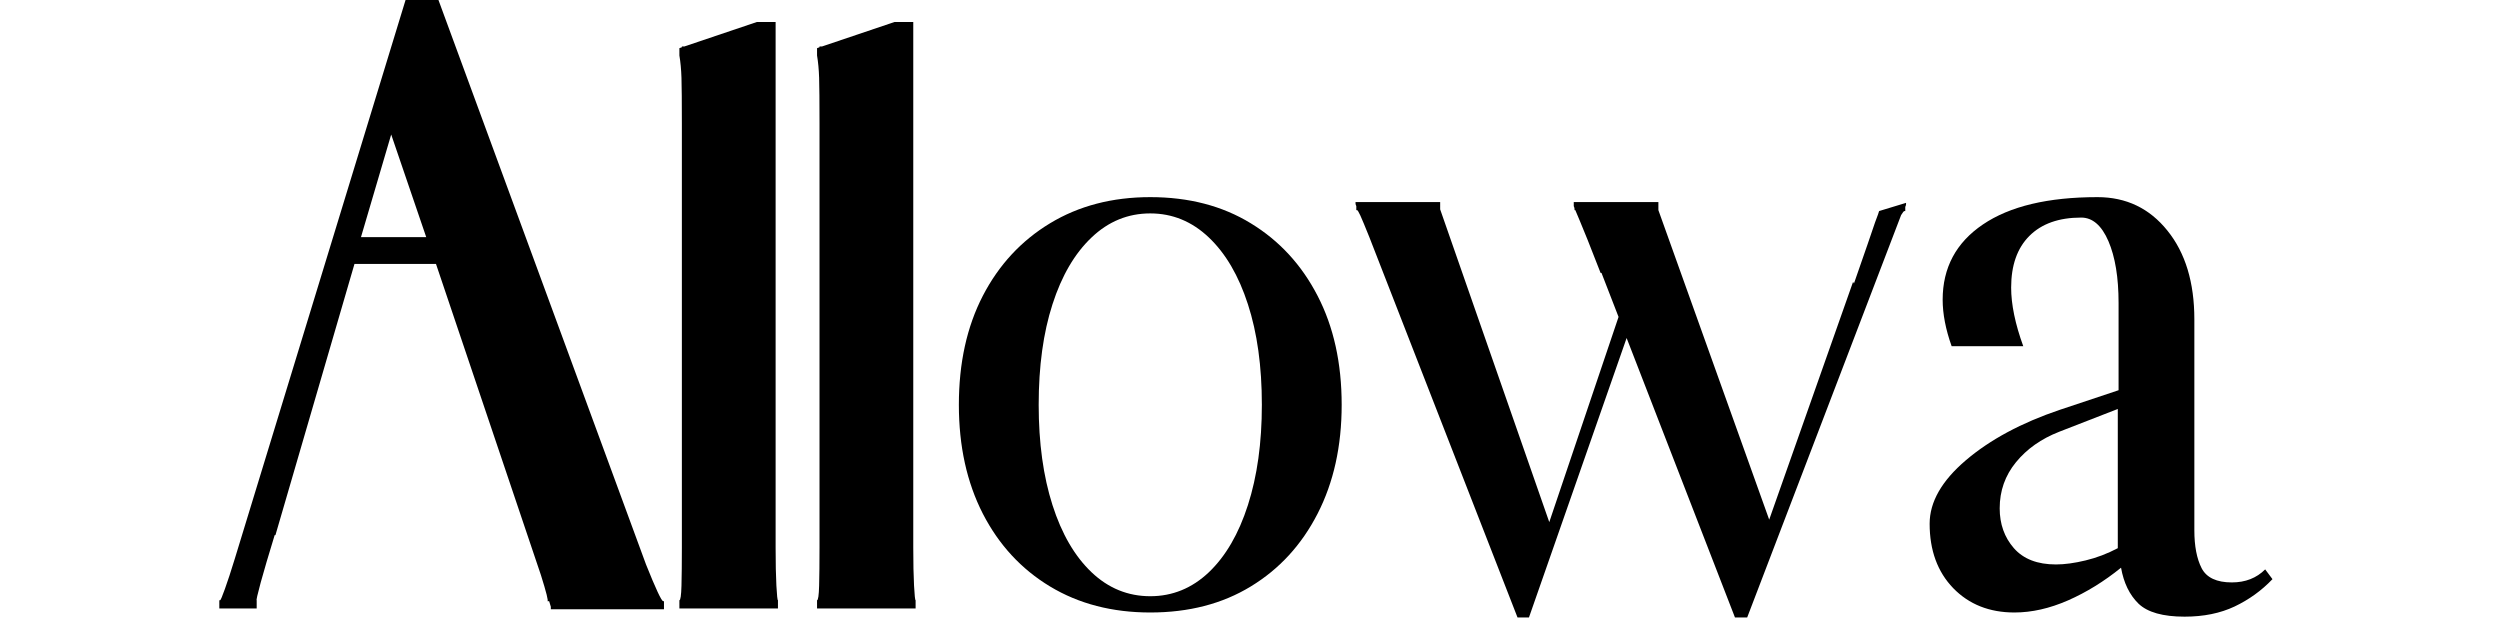 <svg version="1.0" preserveAspectRatio="xMidYMid meet" height="100" viewBox="0 0 300 75" zoomAndPan="magnify" width="400" xmlns:xlink="http://www.w3.org/1999/xlink" xmlns="http://www.w3.org/2000/svg"><defs><g></g></defs><rect fill-opacity="1" height="90" y="-7.5" fill="#ffffff" width="360" x="-30"></rect><rect fill-opacity="1" height="90" y="-7.5" fill="#ffffff" width="360" x="-30"></rect><g fill-opacity="1" fill="#000000"><g transform="translate(26.021, 73.015)"><g><path d="M 53.656 -0.875 L 53.656 0.094 L 40.078 0.094 L 40.078 -0.203 L 39.875 -0.875 L 39.672 -0.875 C 39.805 -0.875 39.547 -1.914 38.891 -4 L 26.297 -41.344 L 16.516 -41.344 L 7.031 -8.797 L 6.938 -8.797 C 6.219 -6.453 5.66 -4.562 5.266 -3.125 C 4.879 -1.695 4.719 -0.984 4.781 -0.984 L 4.781 0 L 0.297 0 L 0.297 -0.984 L 0.391 -0.984 C 0.453 -0.984 0.645 -1.438 0.969 -2.344 C 1.301 -3.258 1.695 -4.469 2.156 -5.969 L 23.062 -74.375 L 26.094 -74.375 L 51.5 -5.281 C 52.676 -2.344 53.363 -0.875 53.562 -0.875 Z M 20.922 -56.875 L 17.297 -44.562 L 25.125 -44.562 Z M 20.922 -56.875"></path></g></g></g><g fill-opacity="1" fill="#000000"><g transform="translate(77.136, 73.015)"><g><path d="M 13.688 -70.375 L 15.938 -70.375 L 15.938 -7.328 C 15.938 -5.441 15.969 -3.91 16.031 -2.734 C 16.094 -1.566 16.156 -0.984 16.219 -0.984 L 16.219 0 L 4.391 0 L 4.391 -0.984 C 4.523 -0.984 4.609 -1.566 4.641 -2.734 C 4.672 -3.91 4.688 -5.441 4.688 -7.328 L 4.688 -58.156 C 4.688 -60.82 4.672 -62.66 4.641 -63.672 C 4.609 -64.68 4.523 -65.578 4.391 -66.359 L 4.391 -67.234 L 4.688 -67.344 L 4.688 -67.438 L 4.984 -67.438 Z M 13.688 -70.375"></path></g></g></g><g fill-opacity="1" fill="#000000"><g transform="translate(93.654, 73.015)"><g><path d="M 13.688 -70.375 L 15.938 -70.375 L 15.938 -7.328 C 15.938 -5.441 15.969 -3.91 16.031 -2.734 C 16.094 -1.566 16.156 -0.984 16.219 -0.984 L 16.219 0 L 4.391 0 L 4.391 -0.984 C 4.523 -0.984 4.609 -1.566 4.641 -2.734 C 4.672 -3.91 4.688 -5.441 4.688 -7.328 L 4.688 -58.156 C 4.688 -60.82 4.672 -62.66 4.641 -63.672 C 4.609 -64.68 4.523 -65.578 4.391 -66.359 L 4.391 -67.234 L 4.688 -67.344 L 4.688 -67.438 L 4.984 -67.438 Z M 13.688 -70.375"></path></g></g></g><g fill-opacity="1" fill="#000000"><g transform="translate(110.173, 73.015)"><g><path d="M 27.859 -49.359 C 32.484 -49.359 36.504 -48.312 39.922 -46.219 C 43.348 -44.133 46.02 -41.234 47.938 -37.516 C 49.863 -33.805 50.828 -29.445 50.828 -24.438 C 50.828 -19.477 49.863 -15.125 47.938 -11.375 C 46.02 -7.633 43.348 -4.723 39.922 -2.641 C 36.504 -0.555 32.484 0.484 27.859 0.484 C 23.297 0.484 19.285 -0.555 15.828 -2.641 C 12.379 -4.723 9.691 -7.633 7.766 -11.375 C 5.848 -15.125 4.891 -19.477 4.891 -24.438 C 4.891 -29.445 5.848 -33.805 7.766 -37.516 C 9.691 -41.234 12.379 -44.133 15.828 -46.219 C 19.285 -48.312 23.297 -49.359 27.859 -49.359 Z M 27.859 -47.406 C 25.18 -47.406 22.832 -46.441 20.812 -44.516 C 18.789 -42.598 17.227 -39.926 16.125 -36.5 C 15.02 -33.082 14.469 -29.062 14.469 -24.438 C 14.469 -19.875 15.02 -15.863 16.125 -12.406 C 17.227 -8.957 18.789 -6.27 20.812 -4.344 C 22.832 -2.426 25.18 -1.469 27.859 -1.469 C 30.523 -1.469 32.867 -2.426 34.891 -4.344 C 36.91 -6.27 38.473 -8.957 39.578 -12.406 C 40.691 -15.863 41.25 -19.875 41.25 -24.438 C 41.25 -29.062 40.691 -33.082 39.578 -36.5 C 38.473 -39.926 36.91 -42.598 34.891 -44.516 C 32.867 -46.441 30.523 -47.406 27.859 -47.406 Z M 27.859 -47.406"></path></g></g></g><g fill-opacity="1" fill="#000000"><g transform="translate(161.679, 73.015)"><g><path d="M 1.078 -47.797 L 1.078 -48.281 C 1.016 -48.406 0.984 -48.516 0.984 -48.609 C 0.984 -48.711 0.984 -48.766 0.984 -48.766 L 11.141 -48.766 L 11.141 -47.891 L 24.234 -10.359 L 32.547 -34.984 L 30.5 -40.266 L 30.391 -40.266 C 29.148 -43.461 28.332 -45.516 27.938 -46.422 C 27.551 -47.336 27.359 -47.797 27.359 -47.797 L 27.266 -47.797 C 27.266 -47.797 27.266 -47.844 27.266 -47.938 C 27.266 -48.031 27.234 -48.145 27.172 -48.281 L 27.172 -48.766 L 37.328 -48.766 L 37.328 -47.797 L 50.625 -10.656 L 60.688 -39.188 L 60.797 -39 C 62.16 -42.906 63.004 -45.348 63.328 -46.328 C 63.648 -47.172 63.812 -47.625 63.812 -47.688 L 67.047 -48.672 C 67.047 -48.672 67.047 -48.617 67.047 -48.516 C 67.047 -48.422 67.016 -48.312 66.953 -48.188 L 66.953 -47.688 L 66.844 -47.688 C 66.781 -47.688 66.648 -47.523 66.453 -47.203 L 47.984 1.078 L 46.516 1.078 L 33.516 -32.453 L 21.797 1.078 L 20.422 1.078 L 2.641 -44.562 C 2.117 -45.863 1.758 -46.727 1.562 -47.156 C 1.363 -47.582 1.234 -47.797 1.172 -47.797 Z M 1.078 -47.797"></path></g></g></g><g fill-opacity="1" fill="#000000"><g transform="translate(228.041, 73.015)"><g><path d="M 43.781 -4.688 L 44.656 -3.516 C 43.352 -2.148 41.836 -1.055 40.109 -0.234 C 38.391 0.578 36.391 0.984 34.109 0.984 C 31.504 0.984 29.66 0.461 28.578 -0.578 C 27.504 -1.629 26.805 -3.066 26.484 -4.891 C 24.461 -3.254 22.344 -1.945 20.125 -0.969 C 17.914 0 15.77 0.484 13.688 0.484 C 10.688 0.484 8.238 -0.488 6.344 -2.438 C 4.457 -4.395 3.516 -6.973 3.516 -10.172 C 3.516 -12.773 4.961 -15.312 7.859 -17.781 C 10.766 -20.258 14.531 -22.281 19.156 -23.844 L 26.188 -26.188 L 26.188 -36.656 C 26.188 -39.719 25.781 -42.191 24.969 -44.078 C 24.156 -45.961 23.066 -46.906 21.703 -46.906 C 19.023 -46.906 16.953 -46.172 15.484 -44.703 C 14.023 -43.242 13.297 -41.176 13.297 -38.5 C 13.297 -36.488 13.781 -34.145 14.75 -31.469 L 6.156 -31.469 C 5.438 -33.488 5.078 -35.348 5.078 -37.047 C 5.078 -40.891 6.688 -43.898 9.906 -46.078 C 13.133 -48.266 17.719 -49.359 23.656 -49.359 C 27.102 -49.359 29.898 -48.02 32.047 -45.344 C 34.203 -42.676 35.281 -39.125 35.281 -34.688 L 35.281 -9.375 C 35.281 -7.488 35.57 -5.973 36.156 -4.828 C 36.75 -3.691 37.957 -3.125 39.781 -3.125 C 41.406 -3.125 42.738 -3.645 43.781 -4.688 Z M 26.094 -23.938 L 19.062 -21.203 C 16.906 -20.359 15.176 -19.141 13.875 -17.547 C 12.57 -15.953 11.922 -14.109 11.922 -12.016 C 11.922 -10.129 12.488 -8.535 13.625 -7.234 C 14.77 -5.93 16.453 -5.281 18.672 -5.281 C 19.711 -5.281 20.898 -5.441 22.234 -5.766 C 23.566 -6.086 24.852 -6.578 26.094 -7.234 Z M 26.094 -23.938"></path></g></g></g></svg>